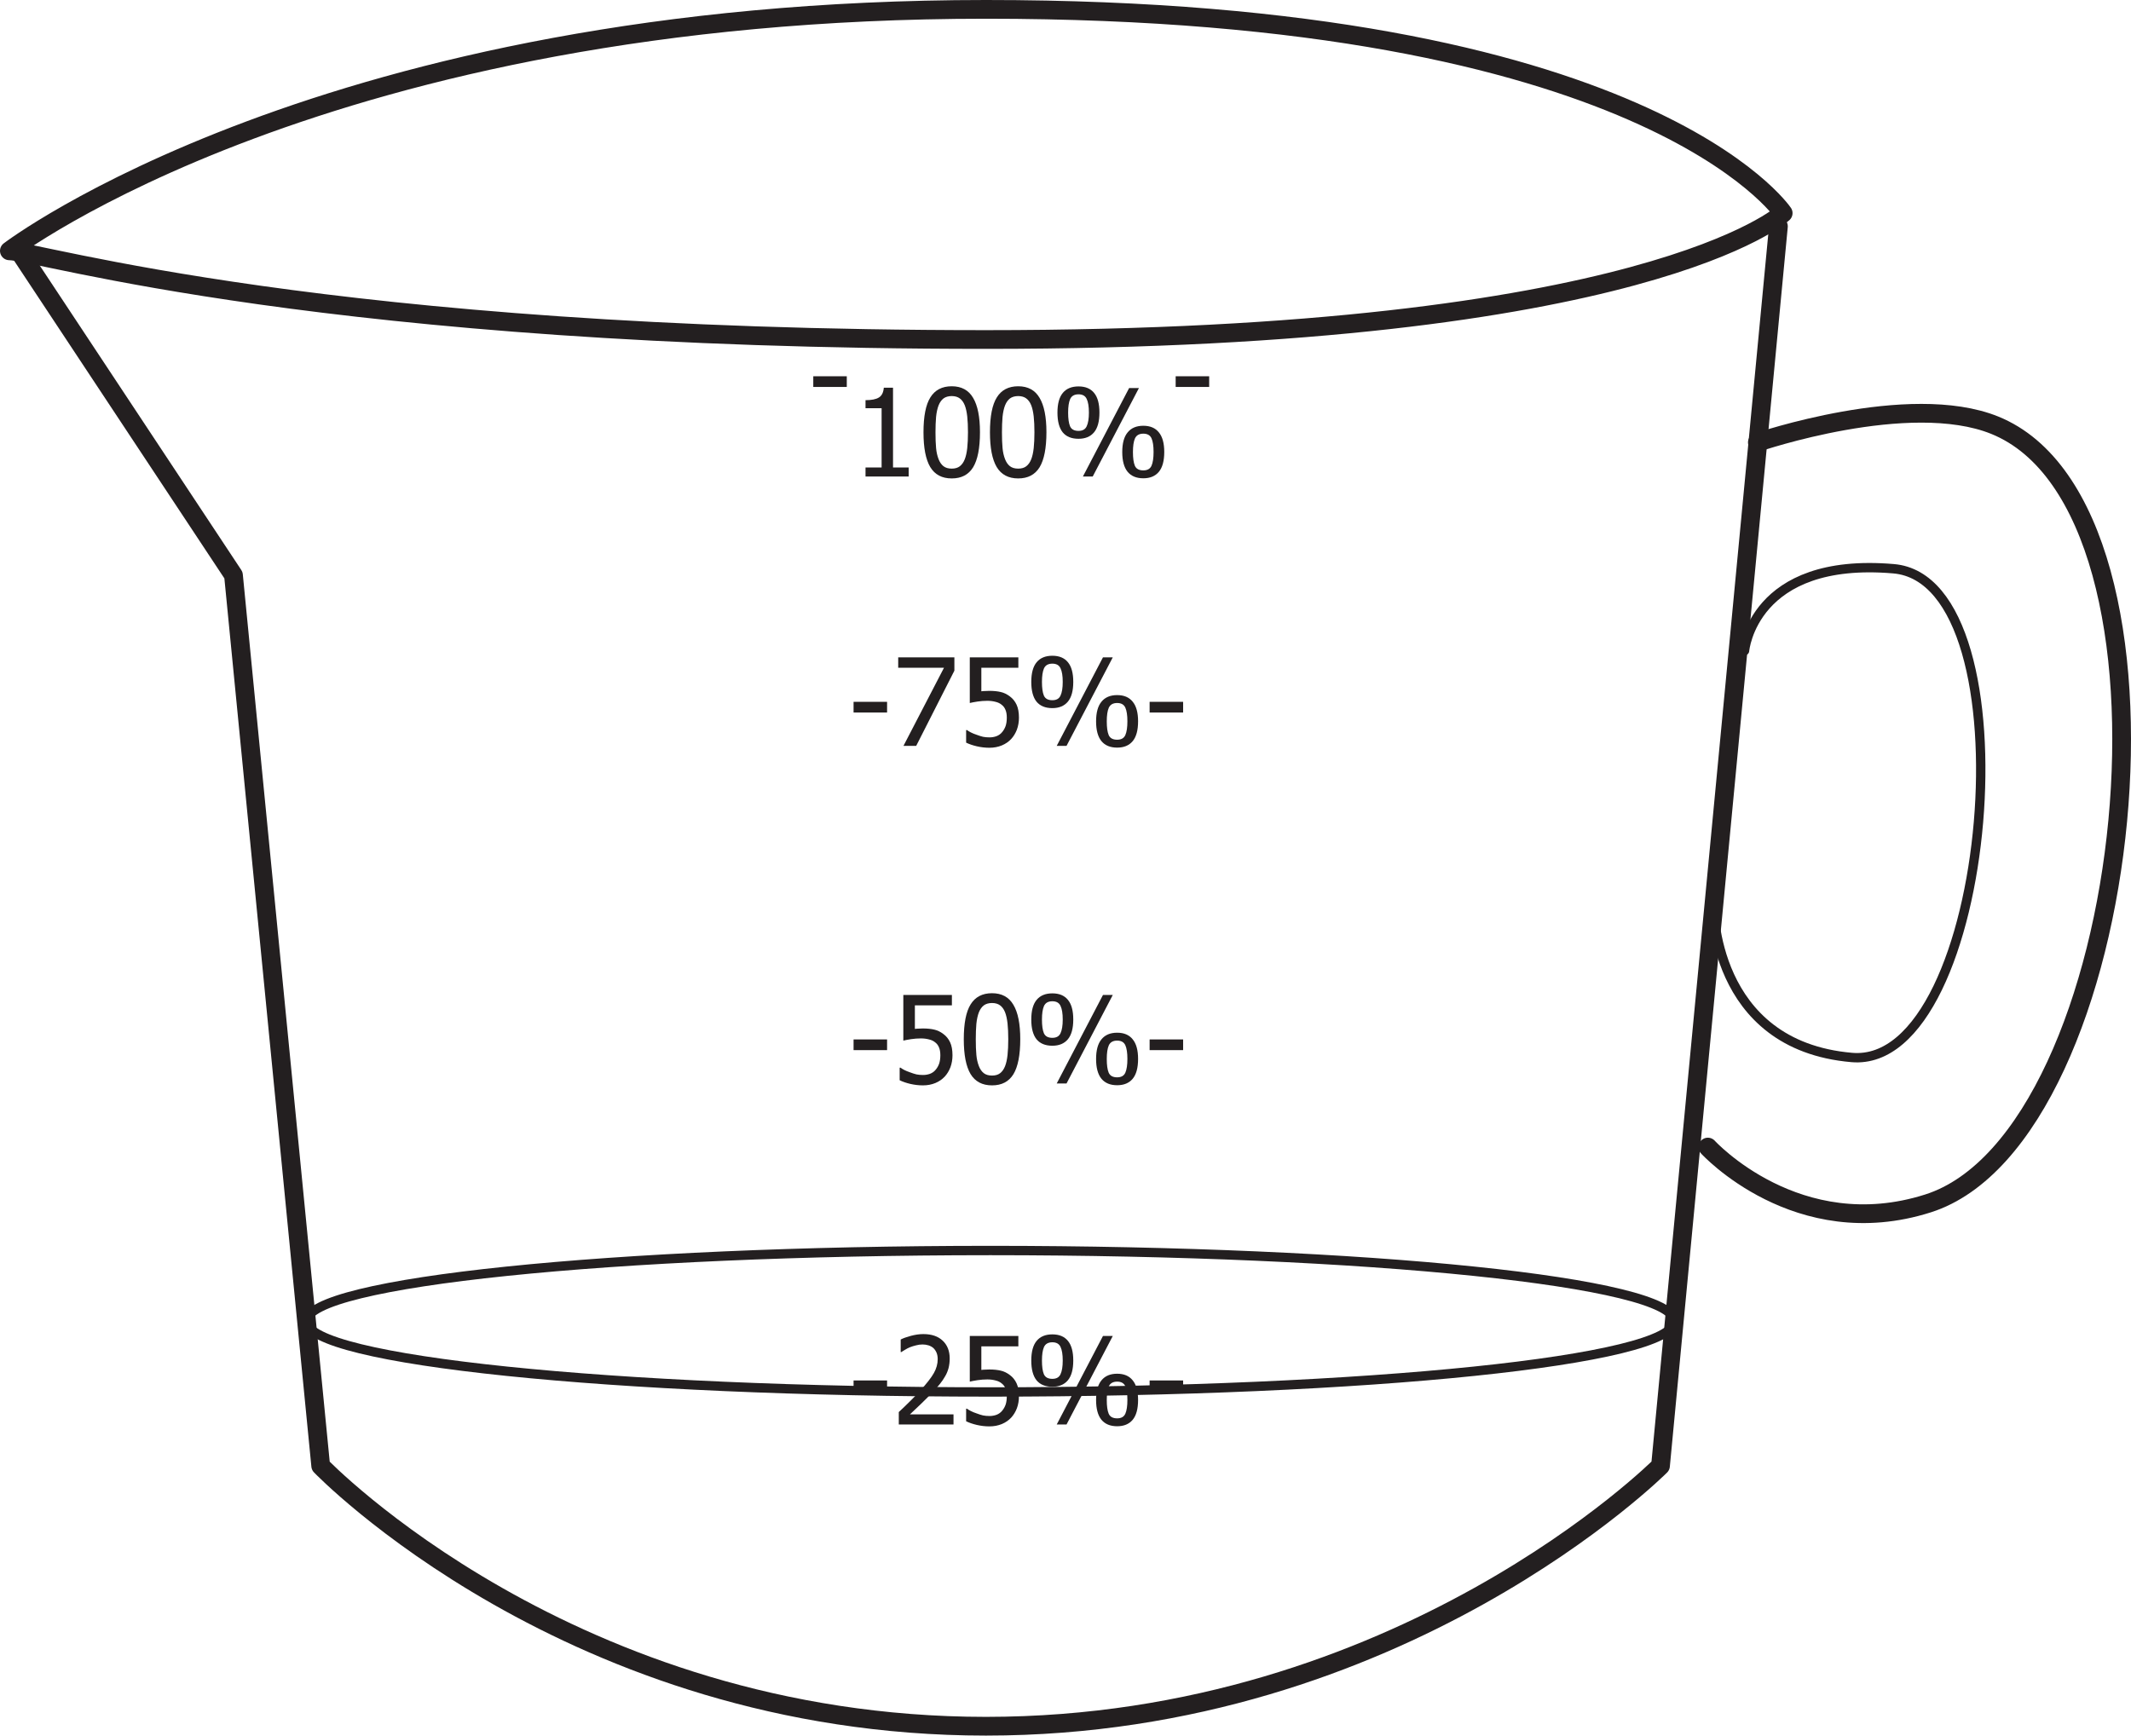 <?xml version="1.0" encoding="UTF-8"?>
<svg xmlns="http://www.w3.org/2000/svg" xmlns:xlink="http://www.w3.org/1999/xlink" width="227.579pt" height="185.387pt" viewBox="0 0 227.579 185.387" version="1.1">
<defs>
<g>
<symbol overflow="visible" id="glyph0-0">
<path style="stroke:none;" d="M 1.625 0 L 1.625 -9.75 L 11.375 -9.75 L 11.375 0 Z M 2.438 -0.812 L 10.562 -0.812 L 10.562 -8.938 L 2.438 -8.938 Z M 2.438 -0.812 "/>
</symbol>
<symbol overflow="visible" id="glyph0-1">
<path style="stroke:none;" d="M 4.156 -3.562 L 0.578 -3.562 L 0.578 -4.703 L 4.156 -4.703 Z M 4.156 -3.562 "/>
</symbol>
<symbol overflow="visible" id="glyph0-2">
<path style="stroke:none;" d="M 6.625 -8.031 L 2.547 0 L 1.188 0 L 5.516 -8.344 L 0.625 -8.344 L 0.625 -9.453 L 6.625 -9.453 Z M 6.625 -8.031 "/>
</symbol>
<symbol overflow="visible" id="glyph0-3">
<path style="stroke:none;" d="M 6.422 -3.016 C 6.422 -2.555 6.348 -2.129 6.203 -1.734 C 6.055 -1.348 5.852 -1.016 5.594 -0.734 C 5.32 -0.441 4.988 -0.211 4.594 -0.047 C 4.195 0.117 3.754 0.203 3.266 0.203 C 2.805 0.203 2.359 0.148 1.922 0.047 C 1.484 -0.055 1.102 -0.188 0.781 -0.344 L 0.781 -1.688 L 0.875 -1.688 C 0.969 -1.613 1.102 -1.531 1.281 -1.438 C 1.469 -1.344 1.672 -1.258 1.891 -1.188 C 2.141 -1.094 2.367 -1.02 2.578 -0.969 C 2.785 -0.926 3.02 -0.906 3.281 -0.906 C 3.531 -0.906 3.773 -0.945 4.016 -1.031 C 4.266 -1.125 4.473 -1.273 4.641 -1.484 C 4.797 -1.672 4.914 -1.883 5 -2.125 C 5.082 -2.375 5.125 -2.672 5.125 -3.016 C 5.125 -3.348 5.078 -3.625 4.984 -3.844 C 4.898 -4.062 4.77 -4.238 4.594 -4.375 C 4.414 -4.531 4.191 -4.641 3.922 -4.703 C 3.66 -4.773 3.367 -4.812 3.047 -4.812 C 2.703 -4.812 2.352 -4.785 2 -4.734 C 1.656 -4.68 1.379 -4.629 1.172 -4.578 L 1.172 -9.453 L 6.359 -9.453 L 6.359 -8.344 L 2.406 -8.344 L 2.406 -5.828 C 2.551 -5.848 2.695 -5.859 2.844 -5.859 C 3 -5.867 3.133 -5.875 3.25 -5.875 C 3.738 -5.875 4.148 -5.832 4.484 -5.75 C 4.816 -5.676 5.141 -5.52 5.453 -5.281 C 5.766 -5.051 6.004 -4.754 6.172 -4.391 C 6.336 -4.035 6.422 -3.578 6.422 -3.016 Z M 6.422 -3.016 "/>
</symbol>
<symbol overflow="visible" id="glyph0-4">
<path style="stroke:none;" d="M 5.125 -6.828 C 5.125 -5.879 4.93 -5.176 4.547 -4.719 C 4.16 -4.258 3.609 -4.031 2.891 -4.031 C 2.148 -4.031 1.586 -4.258 1.203 -4.719 C 0.828 -5.188 0.641 -5.891 0.641 -6.828 C 0.641 -7.773 0.832 -8.477 1.219 -8.938 C 1.602 -9.395 2.16 -9.625 2.891 -9.625 C 3.629 -9.625 4.188 -9.391 4.562 -8.922 C 4.938 -8.461 5.125 -7.766 5.125 -6.828 Z M 9.344 -9.453 L 4.406 0 L 3.359 0 L 8.297 -9.453 Z M 12.047 -2.625 C 12.047 -1.664 11.852 -0.957 11.469 -0.5 C 11.082 -0.039 10.531 0.188 9.812 0.188 C 9.07 0.188 8.508 -0.047 8.125 -0.516 C 7.75 -0.984 7.562 -1.68 7.562 -2.609 C 7.562 -3.555 7.754 -4.258 8.141 -4.719 C 8.523 -5.188 9.082 -5.422 9.812 -5.422 C 10.539 -5.422 11.094 -5.188 11.469 -4.719 C 11.852 -4.258 12.047 -3.562 12.047 -2.625 Z M 4 -6.828 C 4 -7.473 3.922 -7.957 3.766 -8.281 C 3.617 -8.613 3.328 -8.781 2.891 -8.781 C 2.453 -8.781 2.156 -8.613 2 -8.281 C 1.852 -7.945 1.781 -7.461 1.781 -6.828 C 1.781 -6.191 1.848 -5.707 1.984 -5.375 C 2.129 -5.039 2.43 -4.875 2.891 -4.875 C 3.328 -4.875 3.617 -5.039 3.766 -5.375 C 3.922 -5.707 4 -6.191 4 -6.828 Z M 10.906 -2.625 C 10.906 -3.27 10.832 -3.754 10.688 -4.078 C 10.539 -4.41 10.25 -4.578 9.812 -4.578 C 9.375 -4.578 9.078 -4.41 8.922 -4.078 C 8.773 -3.742 8.703 -3.254 8.703 -2.609 C 8.703 -1.973 8.77 -1.488 8.906 -1.156 C 9.051 -0.82 9.352 -0.656 9.812 -0.656 C 10.25 -0.656 10.539 -0.82 10.688 -1.156 C 10.832 -1.488 10.906 -1.977 10.906 -2.625 Z M 10.906 -2.625 "/>
</symbol>
<symbol overflow="visible" id="glyph0-5">
<path style="stroke:none;" d="M 6.562 -4.734 C 6.562 -3.035 6.316 -1.785 5.828 -0.984 C 5.336 -0.191 4.578 0.203 3.547 0.203 C 2.504 0.203 1.738 -0.203 1.25 -1.016 C 0.77 -1.828 0.531 -3.062 0.531 -4.719 C 0.531 -6.426 0.773 -7.672 1.266 -8.453 C 1.754 -9.242 2.516 -9.641 3.547 -9.641 C 4.586 -9.641 5.348 -9.227 5.828 -8.406 C 6.316 -7.594 6.562 -6.367 6.562 -4.734 Z M 4.938 -1.844 C 5.062 -2.156 5.148 -2.551 5.203 -3.031 C 5.254 -3.508 5.281 -4.078 5.281 -4.734 C 5.281 -5.379 5.254 -5.941 5.203 -6.422 C 5.148 -6.898 5.062 -7.297 4.938 -7.609 C 4.812 -7.93 4.633 -8.176 4.406 -8.344 C 4.188 -8.508 3.898 -8.594 3.547 -8.594 C 3.191 -8.594 2.898 -8.508 2.672 -8.344 C 2.453 -8.176 2.273 -7.926 2.141 -7.594 C 2.016 -7.27 1.926 -6.863 1.875 -6.375 C 1.832 -5.883 1.812 -5.332 1.812 -4.719 C 1.812 -4.051 1.832 -3.492 1.875 -3.047 C 1.914 -2.609 2.004 -2.211 2.141 -1.859 C 2.266 -1.535 2.438 -1.285 2.656 -1.109 C 2.883 -0.93 3.18 -0.844 3.547 -0.844 C 3.898 -0.844 4.188 -0.926 4.406 -1.094 C 4.633 -1.27 4.812 -1.52 4.938 -1.844 Z M 4.938 -1.844 "/>
</symbol>
<symbol overflow="visible" id="glyph0-6">
<path style="stroke:none;" d="M 6.531 0 L 0.688 0 L 0.688 -1.328 C 1.113 -1.723 1.508 -2.102 1.875 -2.469 C 2.25 -2.832 2.613 -3.211 2.969 -3.609 C 3.688 -4.398 4.176 -5.031 4.438 -5.5 C 4.707 -5.977 4.844 -6.473 4.844 -6.984 C 4.844 -7.242 4.801 -7.473 4.719 -7.672 C 4.633 -7.867 4.52 -8.035 4.375 -8.172 C 4.227 -8.297 4.055 -8.391 3.859 -8.453 C 3.66 -8.516 3.445 -8.547 3.219 -8.547 C 2.988 -8.547 2.758 -8.516 2.531 -8.453 C 2.301 -8.398 2.082 -8.332 1.875 -8.25 C 1.695 -8.176 1.523 -8.086 1.359 -7.984 C 1.191 -7.891 1.055 -7.805 0.953 -7.734 L 0.891 -7.734 L 0.891 -9.078 C 1.148 -9.211 1.516 -9.344 1.984 -9.469 C 2.453 -9.594 2.895 -9.656 3.312 -9.656 C 4.195 -9.656 4.883 -9.422 5.375 -8.953 C 5.875 -8.484 6.125 -7.848 6.125 -7.047 C 6.125 -6.68 6.082 -6.336 6 -6.016 C 5.914 -5.703 5.797 -5.414 5.641 -5.156 C 5.484 -4.875 5.297 -4.598 5.078 -4.328 C 4.859 -4.055 4.625 -3.789 4.375 -3.531 C 3.977 -3.102 3.535 -2.656 3.047 -2.188 C 2.555 -1.719 2.164 -1.348 1.875 -1.078 L 6.531 -1.078 Z M 6.531 0 "/>
</symbol>
<symbol overflow="visible" id="glyph0-7">
<path style="stroke:none;" d="M 6.047 0 L 1.438 0 L 1.438 -0.969 L 3.156 -0.969 L 3.156 -7.297 L 1.438 -7.297 L 1.438 -8.156 C 2.082 -8.156 2.555 -8.25 2.859 -8.438 C 3.172 -8.625 3.348 -8.973 3.391 -9.484 L 4.375 -9.484 L 4.375 -0.969 L 6.047 -0.969 Z M 6.047 0 "/>
</symbol>
</g>
<clipPath id="clip1">
  <path d="M 1 23 L 191 23 L 191 185.387 L 1 185.387 Z M 1 23 "/>
</clipPath>
<clipPath id="clip2">
  <path d="M 181 43 L 227.578 43 L 227.578 131 L 181 131 Z M 181 43 "/>
</clipPath>
</defs>
<g id="surface1">
<path style="fill:none;stroke-width:2;stroke-linecap:round;stroke-linejoin:round;stroke:rgb(13.73%,12.16%,12.549%);stroke-opacity:1;stroke-miterlimit:4;" d="M 0 0.001 C 3.023 0.001 33.754 -9.471 104.289 -9.471 C 174.82 -9.471 189.434 4.029 189.434 4.029 C 189.434 4.029 174.82 25.794 104.289 25.794 C 33.754 25.794 0 0.001 0 0.001 Z M 0 0.001 " transform="matrix(1,0,0,-1,1,26.794)"/>
<g clip-path="url(#clip1)" clip-rule="nonzero">
<path style="fill:none;stroke-width:2;stroke-linecap:round;stroke-linejoin:round;stroke:rgb(13.73%,12.16%,12.549%);stroke-opacity:1;stroke-miterlimit:4;" d="M 0 0.001 L 22.926 -34.643 L 32.242 -129.784 C 32.242 -129.784 58.945 -157.593 103.281 -157.593 C 147.617 -157.593 175.324 -129.784 175.324 -129.784 L 187.918 2.618 " transform="matrix(1,0,0,-1,2.008,26.794)"/>
</g>
<path style="fill:none;stroke-width:1;stroke-linecap:round;stroke-linejoin:round;stroke:rgb(13.73%,12.16%,12.549%);stroke-opacity:1;stroke-miterlimit:4;" d="M 0.001 -0.001 C 0.001 -0.001 0.857 10.042 15.916 8.753 C 30.974 7.471 26.521 -44.736 11.466 -43.454 C -3.6 -42.165 -3.315 -27.025 -3.315 -27.025 " transform="matrix(1,0,0,-1,186.307,69.503)"/>
<g clip-path="url(#clip2)" clip-rule="nonzero">
<path style="fill:none;stroke-width:2;stroke-linecap:round;stroke-linejoin:round;stroke:rgb(13.73%,12.16%,12.549%);stroke-opacity:1;stroke-miterlimit:4;" d="M -0 0 C -0 0 16.187 5.539 25.339 1.844 C 47.593 -7.148 40.511 -74.164 18.238 -81.281 C 4.269 -85.738 -5.286 -75.265 -5.286 -75.265 " transform="matrix(1,0,0,-1,187.676,47.258)"/>
</g>
<g style="fill:rgb(13.73%,12.16%,12.549%);fill-opacity:1;">
  <use xlink:href="#glyph0-1" x="90.579" y="79.669"/>
  <use xlink:href="#glyph0-2" x="95.298" y="79.669"/>
  <use xlink:href="#glyph0-3" x="102.396" y="79.669"/>
  <use xlink:href="#glyph0-4" x="109.494" y="79.669"/>
  <use xlink:href="#glyph0-1" x="122.195" y="79.669"/>
</g>
<g style="fill:rgb(13.73%,12.16%,12.549%);fill-opacity:1;">
  <use xlink:href="#glyph0-1" x="90.579" y="115.731"/>
  <use xlink:href="#glyph0-3" x="95.298" y="115.731"/>
  <use xlink:href="#glyph0-5" x="102.396" y="115.731"/>
  <use xlink:href="#glyph0-4" x="109.494" y="115.731"/>
  <use xlink:href="#glyph0-1" x="122.195" y="115.731"/>
</g>
<g style="fill:rgb(13.73%,12.16%,12.549%);fill-opacity:1;">
  <use xlink:href="#glyph0-1" x="90.579" y="152.157"/>
  <use xlink:href="#glyph0-6" x="95.298" y="152.157"/>
  <use xlink:href="#glyph0-3" x="102.396" y="152.157"/>
  <use xlink:href="#glyph0-4" x="109.494" y="152.157"/>
  <use xlink:href="#glyph0-1" x="122.195" y="152.157"/>
</g>
<g style="fill:rgb(13.73%,12.16%,12.549%);fill-opacity:1;">
  <use xlink:href="#glyph0-1" x="86.276" y="44.894"/>
</g>
<g style="fill:rgb(13.73%,12.16%,12.549%);fill-opacity:1;">
  <use xlink:href="#glyph0-7" x="90.995" y="50.9"/>
  <use xlink:href="#glyph0-5" x="98.093" y="50.9"/>
  <use xlink:href="#glyph0-5" x="105.191" y="50.9"/>
  <use xlink:href="#glyph0-4" x="112.289" y="50.9"/>
</g>
<g style="fill:rgb(13.73%,12.16%,12.549%);fill-opacity:1;">
  <use xlink:href="#glyph0-1" x="124.977" y="44.894"/>
</g>
<path style="fill:none;stroke-width:1;stroke-linecap:butt;stroke-linejoin:miter;stroke:rgb(13.73%,12.16%,12.549%);stroke-opacity:1;stroke-miterlimit:10;" d="M 0.001 0 C 0.001 -4.172 -32.698 -7.554 -73.034 -7.554 C -113.366 -7.554 -146.065 -4.172 -146.065 0 C -146.065 4.172 -113.366 7.555 -73.034 7.555 C -32.698 7.555 0.001 4.172 0.001 0 Z M 0.001 0 " transform="matrix(1,0,0,-1,178.803,141.129)"/>
</g>
</svg>
